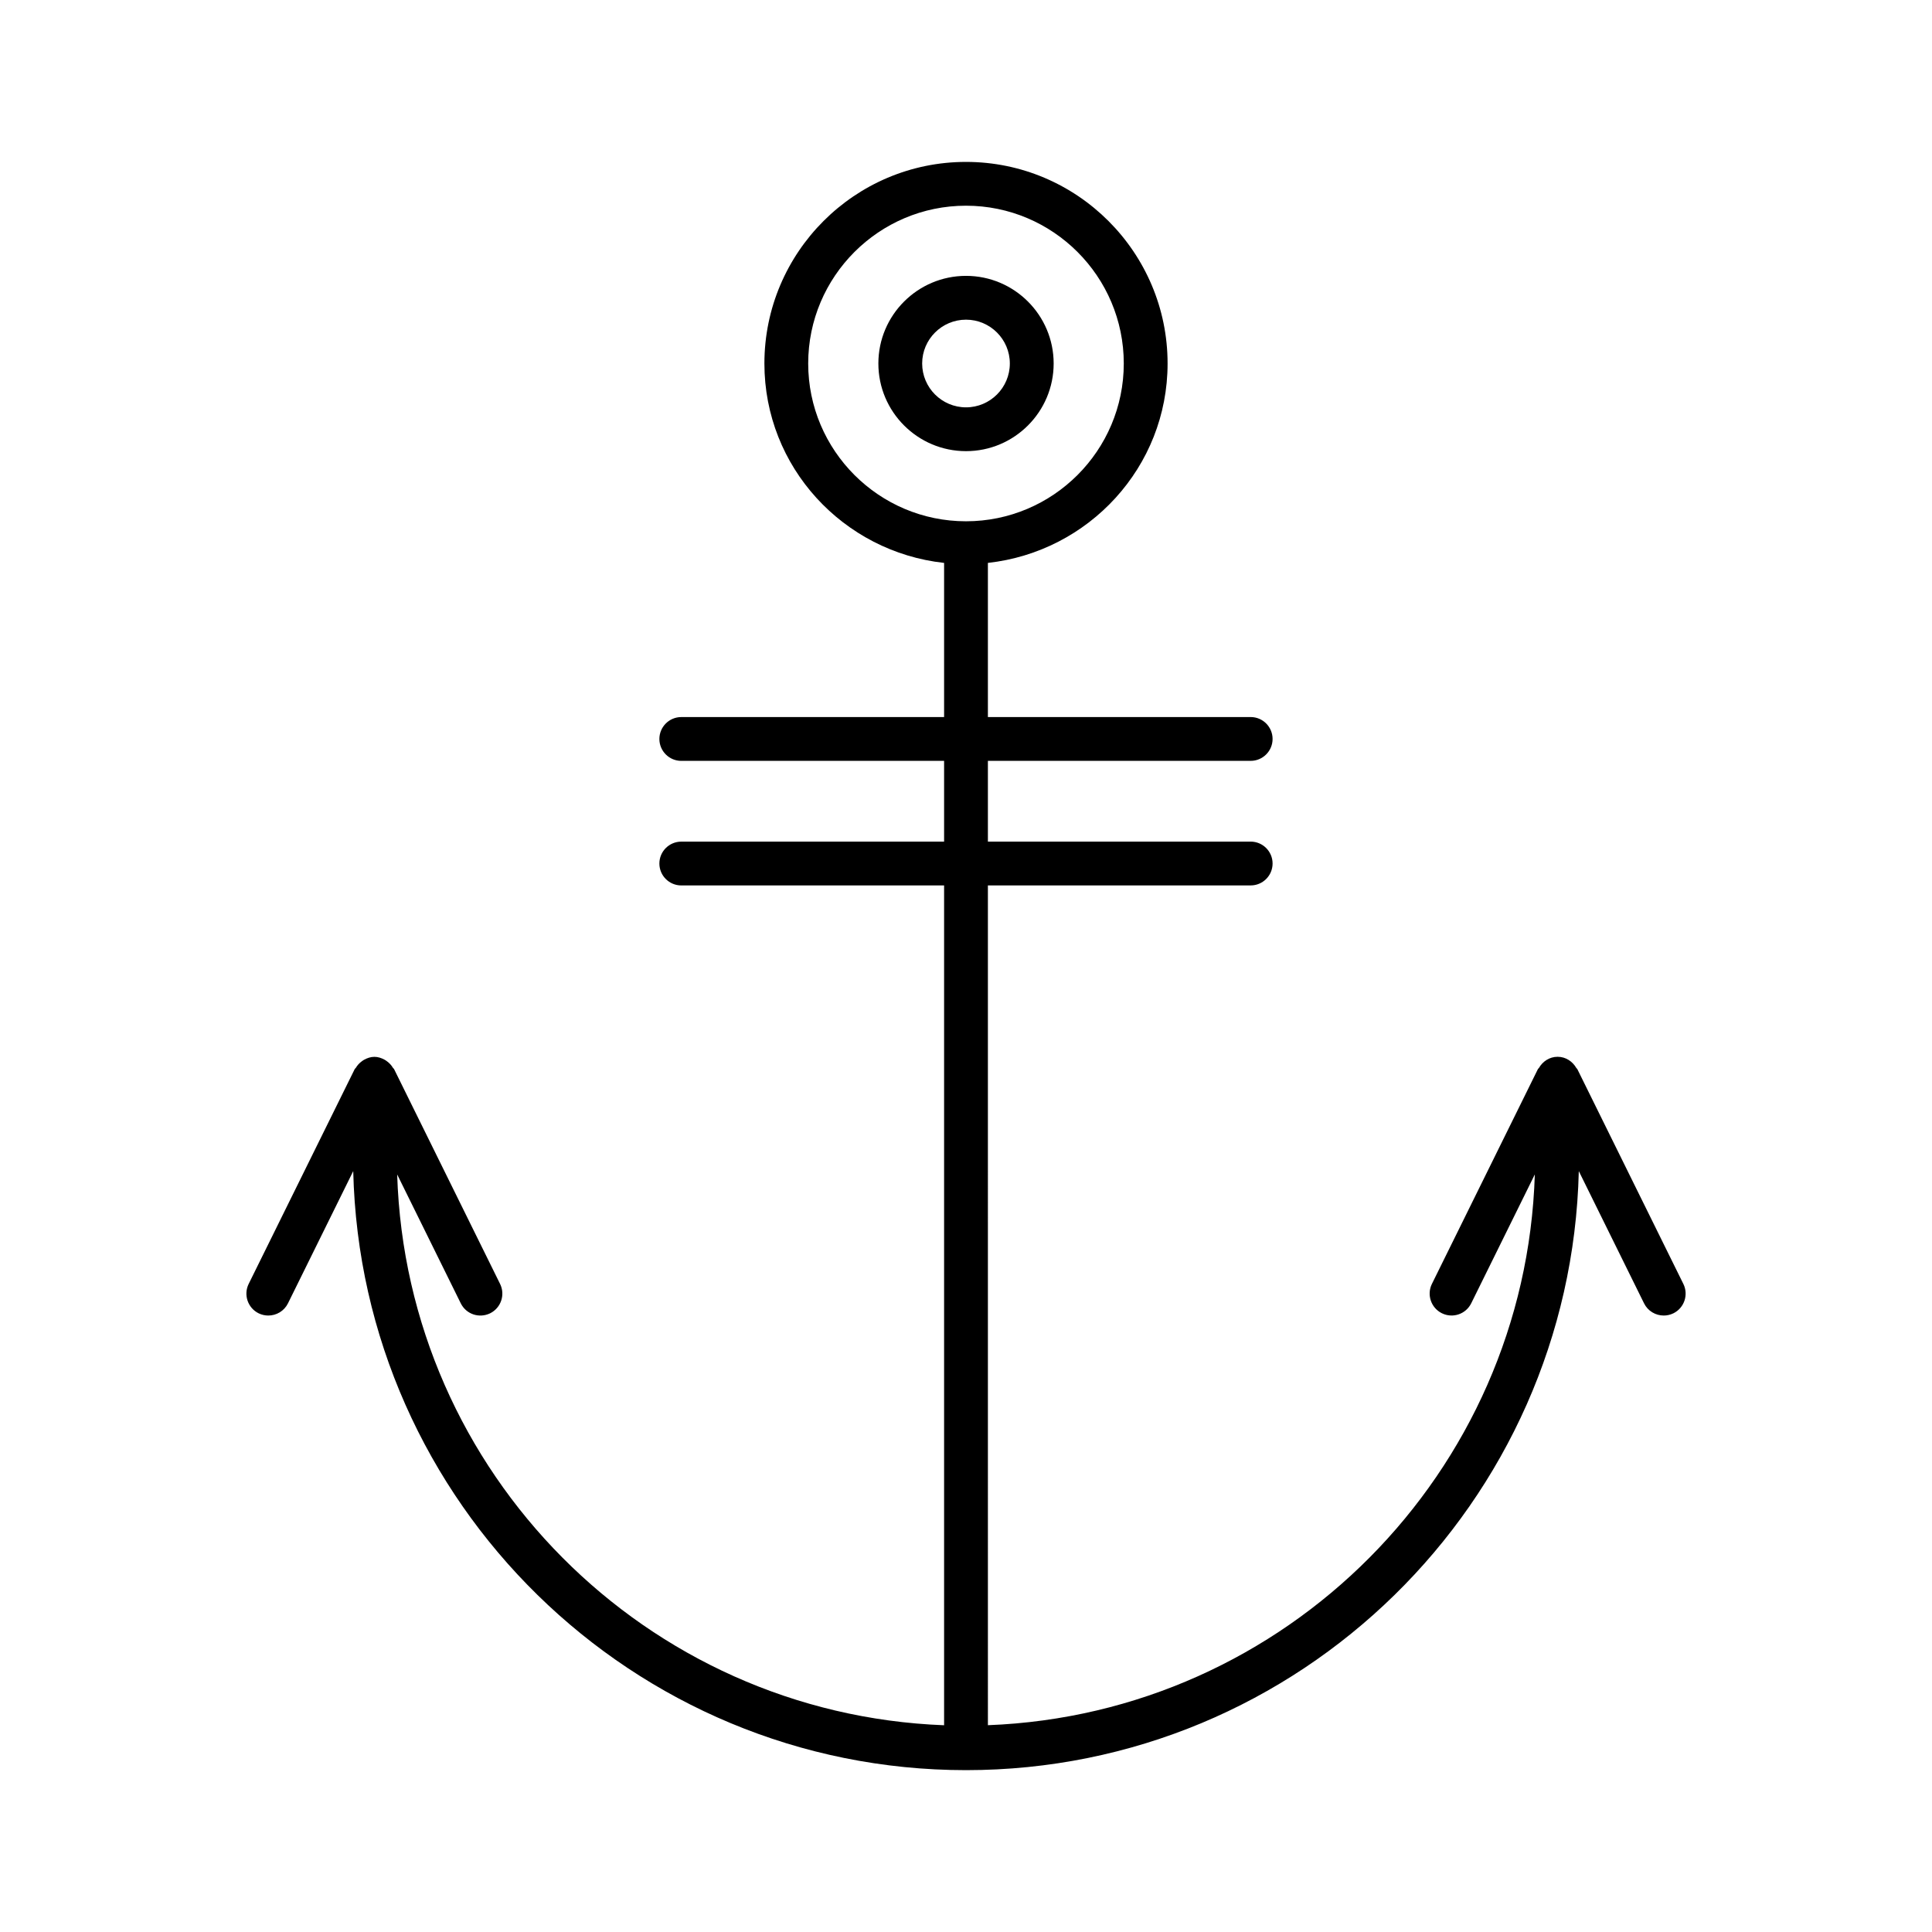 <?xml version="1.0" encoding="UTF-8"?>
<!-- Uploaded to: SVG Find, www.svgrepo.com, Generator: SVG Find Mixer Tools -->
<svg fill="#000000" width="800px" height="800px" version="1.1" viewBox="144 144 512 512" xmlns="http://www.w3.org/2000/svg">
 <g>
  <path d="m561.99 427.29c-0.055-0.105-0.176-0.141-0.234-0.238-1-1.754-2.812-2.992-4.973-2.992s-3.977 1.238-4.973 2.992c-0.059 0.102-0.184 0.133-0.234 0.238l-28.105 56.953c-1.418 2.879-0.234 6.356 2.637 7.781 2.891 1.426 6.363 0.234 7.781-2.637l16.855-34.16c-2.461 79.117-65.961 142.95-144.94 145.97l-0.004-222.55h69.641c3.203 0 5.805-2.602 5.805-5.805s-2.602-5.805-5.805-5.805h-69.641v-21.402h69.641c3.203 0 5.805-2.602 5.805-5.805 0-3.203-2.602-5.805-5.805-5.805h-69.641v-40.852c26.699-2.938 47.621-25.367 47.621-52.84 0-29.461-23.965-53.426-53.426-53.426-29.457 0.004-53.422 23.973-53.422 53.43 0 27.473 20.918 49.902 47.621 52.84v40.852h-69.648c-3.203 0-5.805 2.602-5.805 5.805s2.602 5.805 5.805 5.805h69.648v21.402h-69.648c-3.203 0-5.805 2.602-5.805 5.805 0 3.203 2.602 5.805 5.805 5.805h69.648v222.56c-78.977-3.023-142.48-66.852-144.94-145.97l16.855 34.16c1.426 2.871 4.859 4.047 7.781 2.637 2.871-1.426 4.055-4.902 2.637-7.781l-28.105-56.953c-0.066-0.133-0.211-0.188-0.285-0.312-0.402-0.684-0.922-1.25-1.559-1.715-0.211-0.156-0.395-0.297-0.625-0.422-0.828-0.453-1.73-0.781-2.738-0.781s-1.914 0.328-2.738 0.781c-0.23 0.125-0.414 0.27-0.625 0.422-0.637 0.465-1.156 1.031-1.559 1.715-0.074 0.125-0.219 0.18-0.285 0.312l-28.113 56.953c-1.418 2.879-0.234 6.356 2.637 7.781 0.828 0.402 1.707 0.594 2.566 0.594 2.141 0 4.203-1.184 5.215-3.231l17.293-35.043c2.062 87.871 74.043 158.75 162.4 158.75 88.359 0 160.33-70.883 162.39-158.75l17.293 35.043c1.012 2.047 3.074 3.231 5.215 3.231 0.855 0 1.734-0.191 2.566-0.594 2.871-1.426 4.055-4.902 2.637-7.781zm-203.81-186.96c0-23.059 18.758-41.816 41.816-41.816s41.816 18.758 41.816 41.816-18.758 41.816-41.816 41.816-41.816-18.758-41.816-41.816z"/>
  <path d="m423.23 240.33c0-12.805-10.418-23.223-23.223-23.223-12.812 0-23.23 10.418-23.23 23.223 0 12.812 10.418 23.23 23.23 23.23 12.805 0 23.223-10.418 23.223-23.23zm-34.848 0c0-6.406 5.215-11.613 11.621-11.613s11.613 5.207 11.613 11.613-5.207 11.621-11.613 11.621-11.621-5.215-11.621-11.621z"/>
 </g>
</svg>